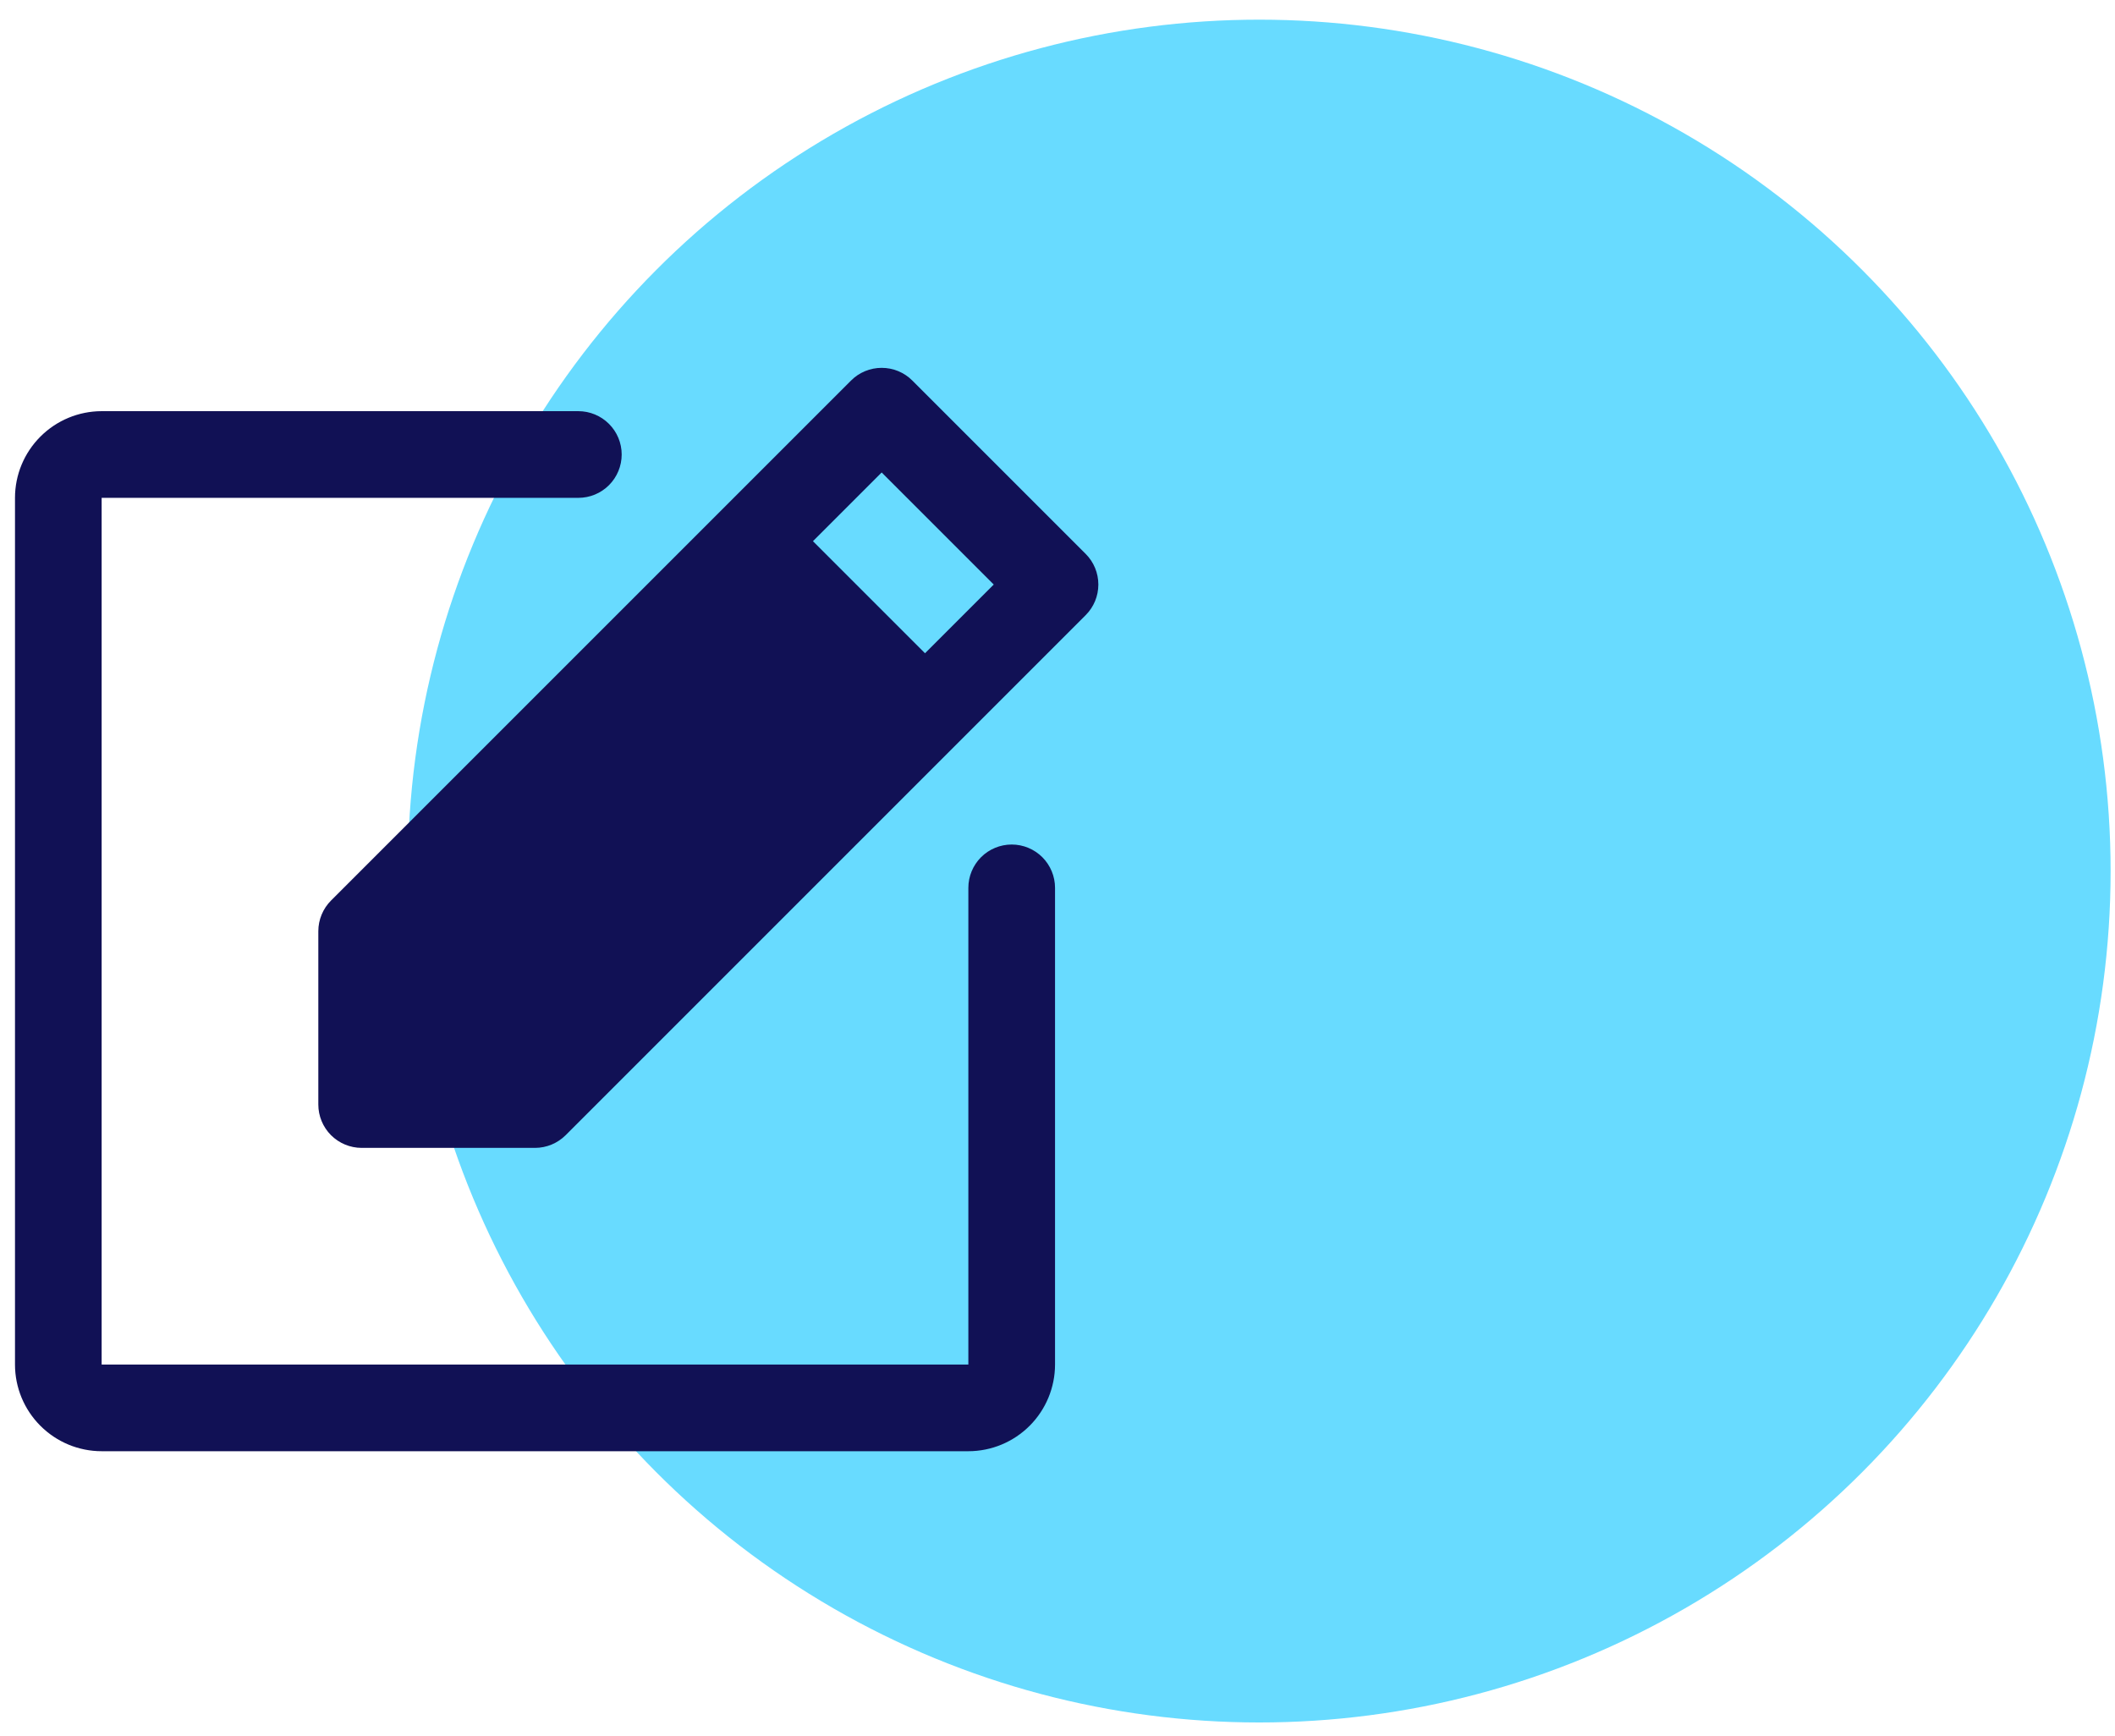 <svg width="67" height="55" viewBox="0 0 67 55" fill="none" xmlns="http://www.w3.org/2000/svg">
<circle cx="39.89" cy="27.594" r="26.971" fill="#68DBFF"/>
<path d="M33.422 28.126V43.227C33.421 43.955 33.131 44.653 32.617 45.167C32.102 45.682 31.404 45.972 30.676 45.972H3.22C2.492 45.972 1.794 45.682 1.28 45.167C0.765 44.653 0.475 43.955 0.475 43.227V15.771C0.475 15.043 0.765 14.345 1.28 13.831C1.794 13.316 2.492 13.026 3.22 13.025H18.321C18.685 13.025 19.034 13.17 19.292 13.428C19.549 13.685 19.694 14.034 19.694 14.398C19.694 14.762 19.549 15.112 19.292 15.369C19.034 15.627 18.685 15.771 18.321 15.771H3.22V43.227H30.676V28.126C30.676 27.762 30.821 27.413 31.078 27.155C31.336 26.898 31.685 26.753 32.049 26.753C32.413 26.753 32.762 26.898 33.02 27.155C33.277 27.413 33.422 27.762 33.422 28.126ZM34.392 19.487L17.919 35.961C17.661 36.218 17.312 36.363 16.948 36.363H11.457C11.093 36.363 10.744 36.218 10.486 35.961C10.229 35.703 10.084 35.354 10.084 34.99V29.499C10.084 29.135 10.229 28.786 10.486 28.528L26.96 12.055C27.087 11.927 27.238 11.826 27.405 11.757C27.572 11.688 27.75 11.653 27.93 11.653C28.111 11.653 28.289 11.688 28.456 11.757C28.622 11.826 28.774 11.927 28.901 12.055L34.392 17.546C34.65 17.803 34.794 18.153 34.794 18.517C34.794 18.881 34.65 19.23 34.392 19.487ZM31.48 18.517L27.93 14.967L25.753 17.144L29.303 20.694L31.48 18.517Z" fill="#111155"/>
</svg>
